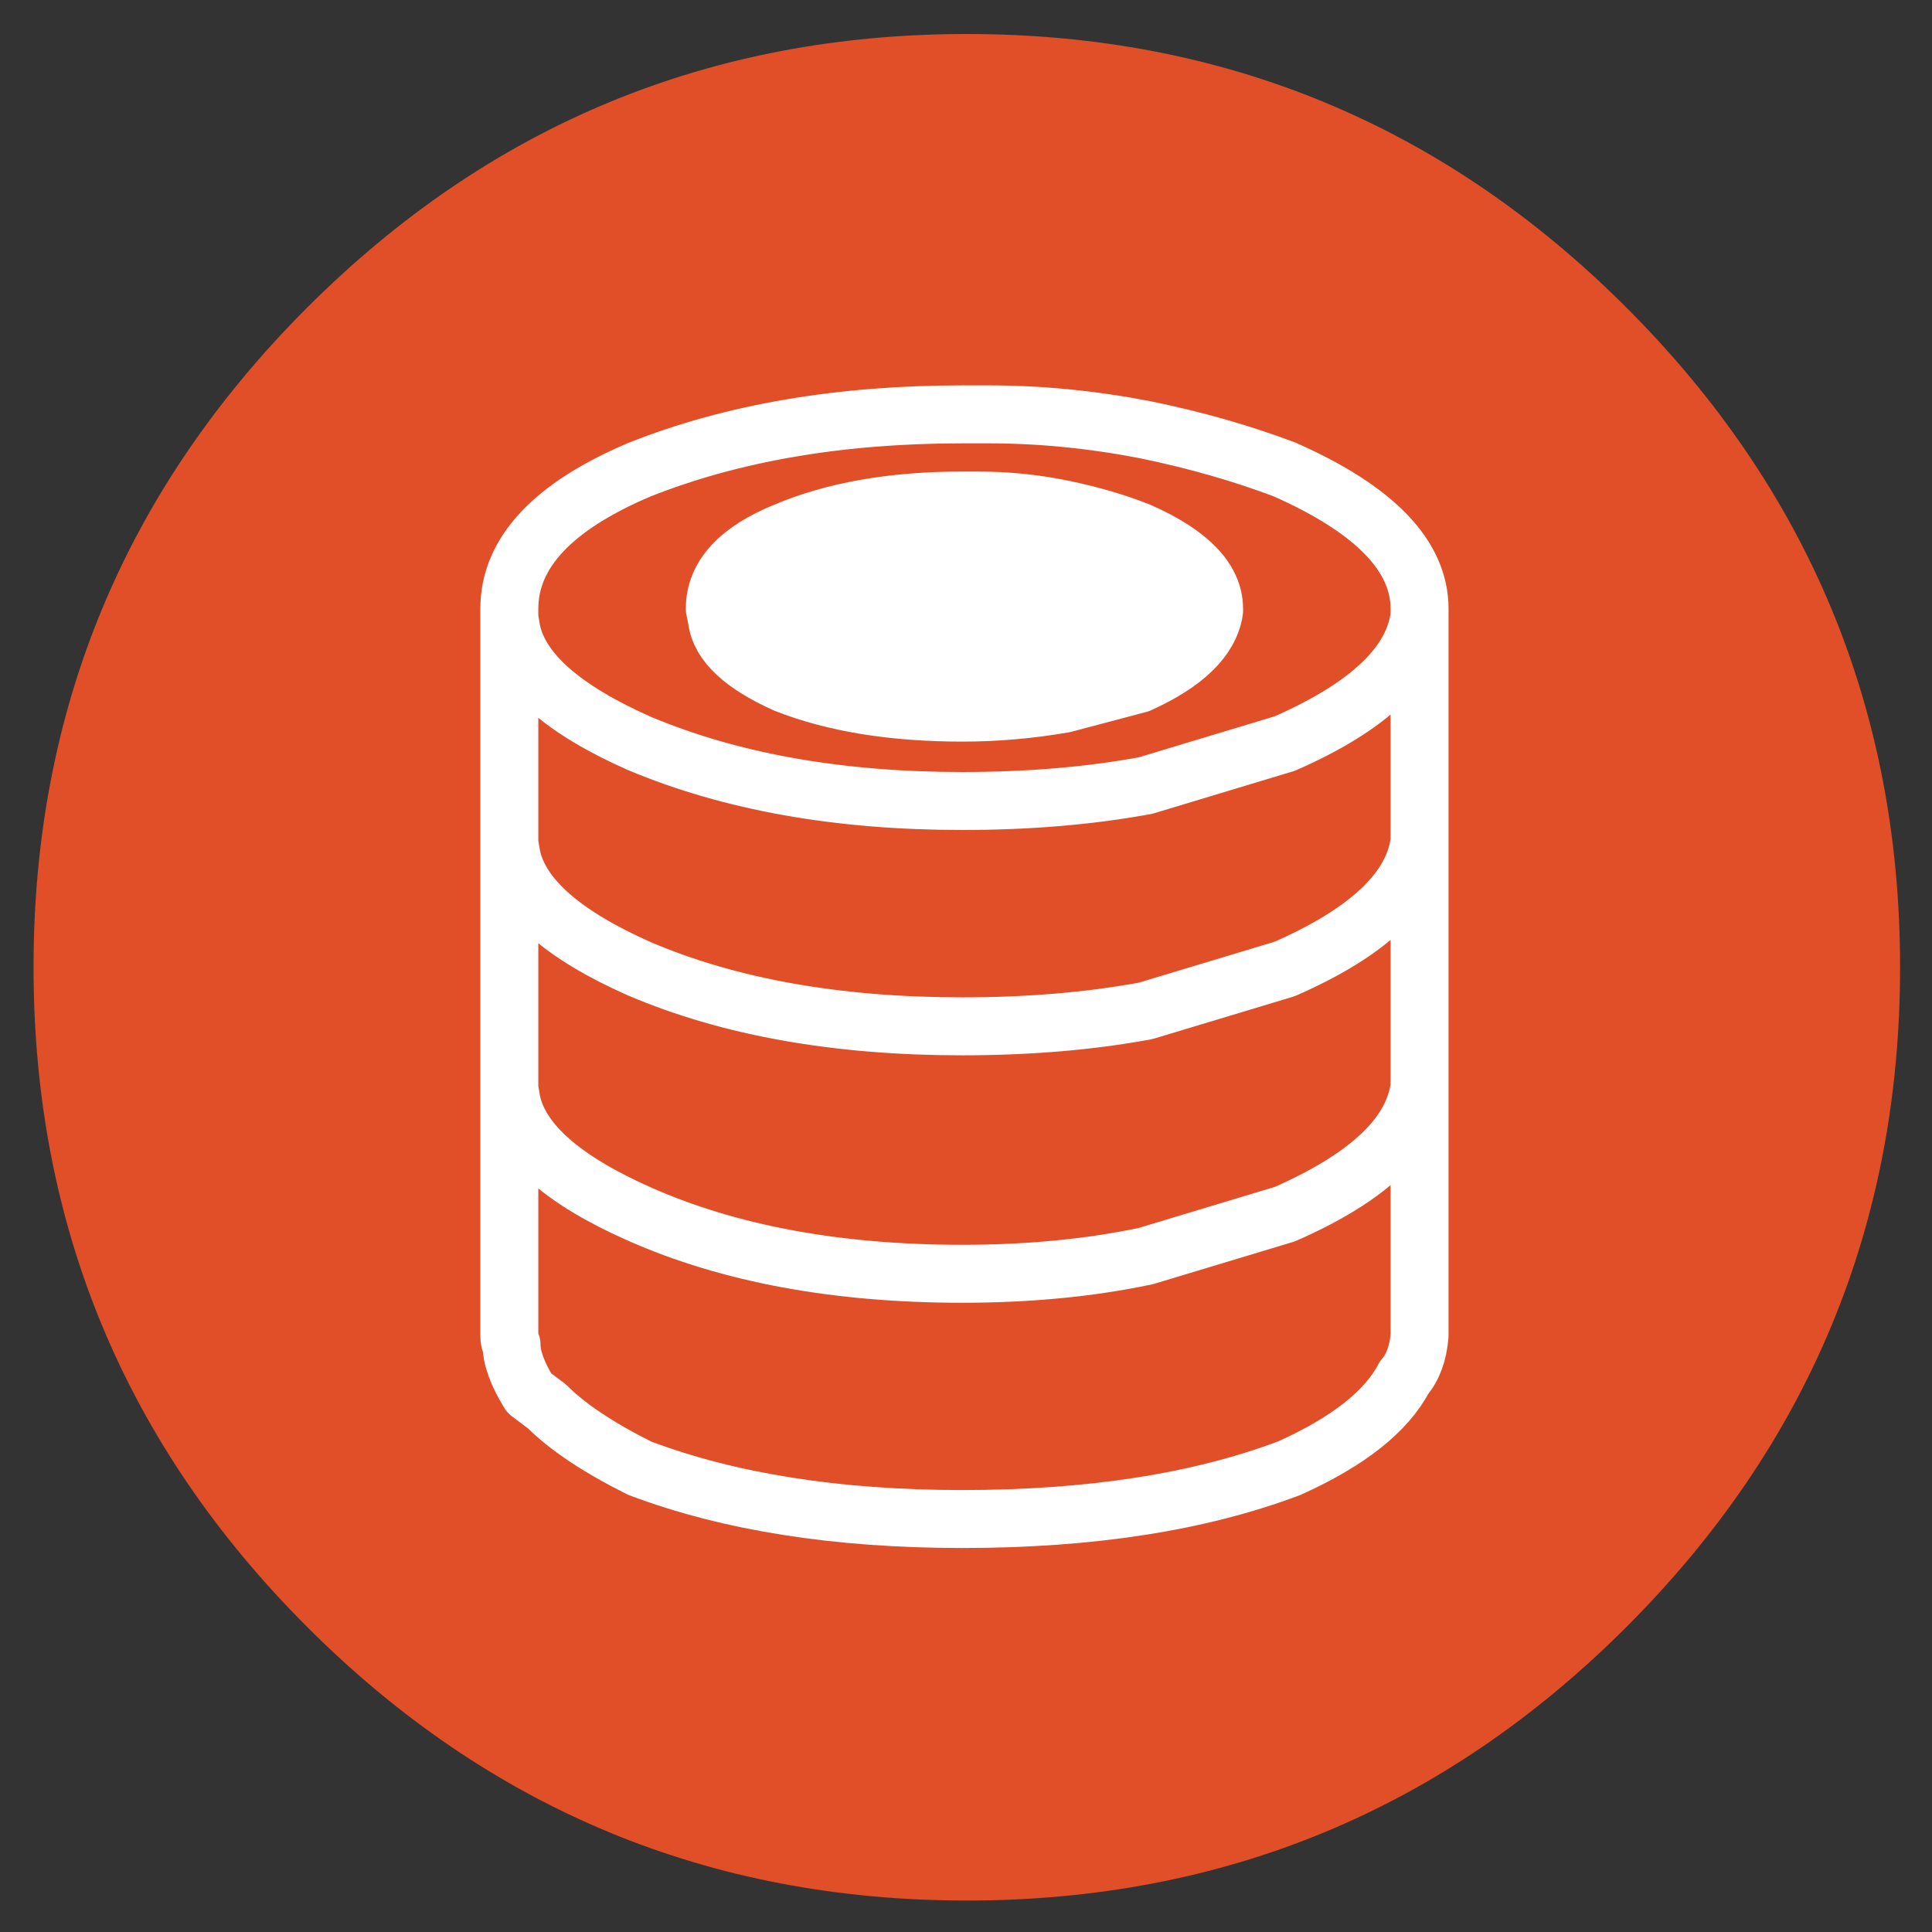 
<svg xmlns="http://www.w3.org/2000/svg" version="1.1" xmlns:xlink="http://www.w3.org/1999/xlink" preserveAspectRatio="none" x="0px" y="0px" width="50px" height="50px" viewBox="0 0 50 50">
<rect x="0" y="0" width="50" height="50" fill="#333333" stroke="none"/>
<defs>
<g id="Layer2_0_FILL">
<path fill="#E14F29" stroke="none" d="
M 41.9 41.5
Q 49.2 34.2 49.2 23.9 49.2 13.6 41.9 6.3 34.6 -1 24.3 -1 14 -1 6.7 6.3 -0.6 13.6 -0.6 23.9 -0.6 34.2 6.7 41.5 14 48.8 24.3 48.8 34.6 48.8 41.9 41.5 Z"/>
</g>

<g id="Layer0_0_FILL">
<path fill="#FFFFFF" stroke="none" d="
M 28.7 16.15
Q 27.95 15.85 27 15.65 26.05 15.45 25.05 15.45
L 24.7 15.45
Q 22.35 15.45 20.7 16.15 19.1 16.8 19.1 17.9
L 19.15 18.15
Q 19.25 18.95 20.7 19.6 22.35 20.25 24.7 20.25 25.85 20.25 27 20.05
L 28.7 19.6
Q 30.25 18.9 30.4 17.95
L 30.4 17.9
Q 30.4 16.9 28.7 16.15 Z"/>
</g>

<path id="Layer0_0_1_STROKES" stroke="#FFFFFF" stroke-width="1.5" stroke-linejoin="round" stroke-linecap="round" fill="none" d="
M 25.342 12.966
Q 26.486 12.966 27.572 13.194 28.658 13.423 29.516 13.766 31.459 14.623 31.459 15.767
L 31.459 15.824
Q 31.288 16.91 29.516 17.711
L 27.572 18.225
Q 26.257 18.454 24.942 18.454 22.255 18.454 20.368 17.711 18.71 16.967 18.596 16.053
L 18.539 15.767
Q 18.539 14.509 20.368 13.766 22.255 12.966 24.942 12.966
L 25.342 12.966 Z
M 36.776 15.938
L 36.776 21.77 36.776 28.116 36.776 34.576
Q 36.719 35.262 36.376 35.662 35.69 36.977 33.403 38.006 29.916 39.321 24.942 39.321 20.083 39.321 16.595 38.006 14.994 37.206 14.194 36.405
L 13.737 36.062
Q 13.279 35.319 13.279 34.805 13.222 34.747 13.222 34.576
L 13.222 28.173 13.222 21.827 13.222 15.996 13.222 15.767
Q 13.222 13.594 16.595 12.165 20.197 10.736 24.942 10.736
L 25.628 10.736
Q 27.629 10.736 29.687 11.136 31.631 11.536 33.289 12.165 36.776 13.709 36.776 15.767
L 36.776 15.938 Z
M 36.776 15.938
Q 36.548 17.825 33.289 19.254
L 29.687 20.341
Q 27.515 20.741 24.942 20.741 20.14 20.741 16.595 19.254 13.622 17.939 13.279 16.339
L 13.222 15.996
M 36.776 21.77
Q 36.548 23.656 33.289 25.086
L 29.687 26.172
Q 27.515 26.572 24.942 26.572 20.083 26.572 16.595 25.086 13.622 23.771 13.279 22.17
L 13.222 21.827
M 36.776 28.116
Q 36.548 30.002 33.289 31.432
L 29.687 32.518
Q 27.515 32.975 24.942 32.975 20.083 32.975 16.595 31.432 13.622 30.117 13.279 28.516
L 13.222 28.173"/>
</defs>

<g transform="matrix( 0.97, 0, 0, 0.97, 1.45,1.85) ">
<use xlink:href="#Layer2_0_FILL"/>
</g>

<g transform="matrix( 1.143, 0, 0, 1.143, -3.3,-4.7) ">
<use xlink:href="#Layer0_0_FILL"/>

<use xlink:href="#Layer0_0_1_STROKES" transform="matrix( 0.875, 0, 0, 0.875, 2.85,4.1) "/>
</g>
</svg>
